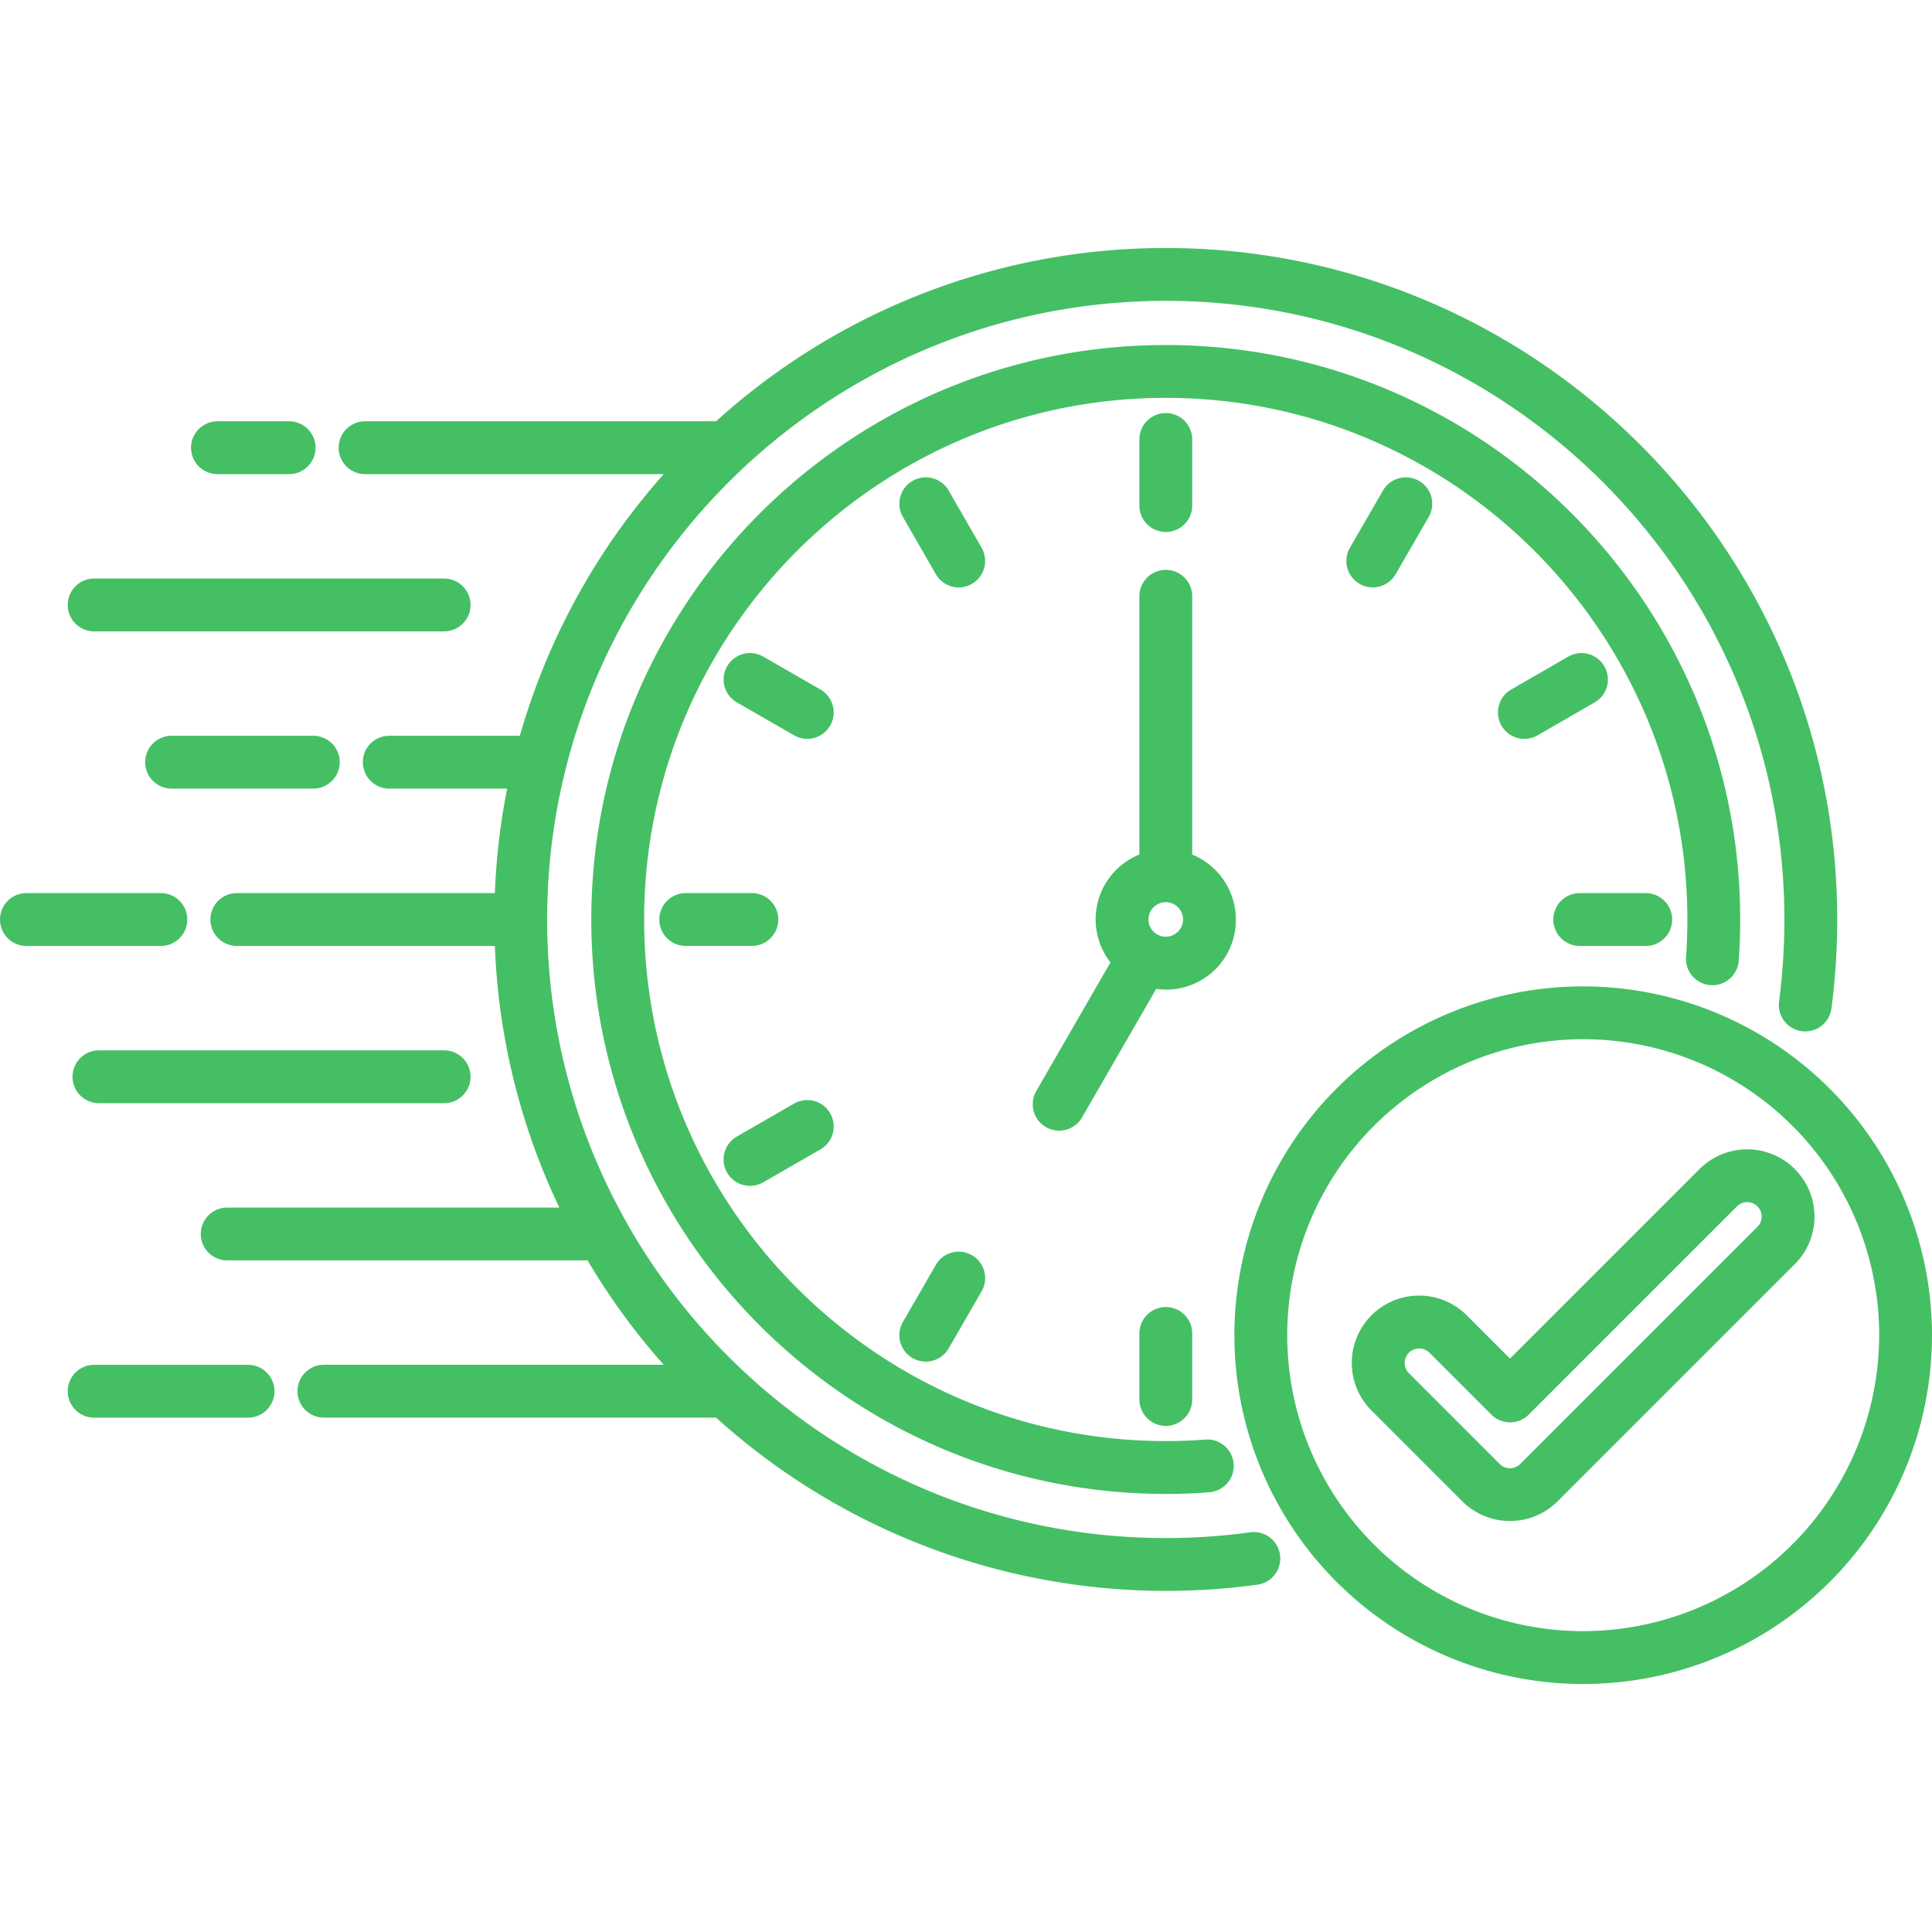 <svg id="Layer_1" viewBox="0 0 512 512" xmlns="http://www.w3.org/2000/svg" data-name="Layer 1"><path d="m446.819 253.566c.232-3.111.349-6.436.349-9.882 0-76.229-62-138.246-138.216-138.246-76.23 0-138.246 62.017-138.246 138.246 0 76.212 62.016 138.216 138.246 138.216 3.506 0 7.022-.135 10.453-.4a7 7 0 0 1 1.09 13.961c-3.792.3-7.675.446-11.543.446-83.952-.007-152.252-68.289-152.252-152.223 0-83.951 68.3-152.249 152.25-152.249 83.934 0 152.22 68.3 152.22 152.249 0 3.793-.13 7.467-.388 10.923a7 7 0 0 1 -13.965-1.041zm-80.319-123.566-8.76 15.165a7 7 0 1 0 12.125 7l8.759-15.165a7 7 0 1 0 -12.125-7zm58.672 46.577a7 7 0 0 0 -9.563-2.567l-15.138 8.73a7 7 0 1 0 7 12.131l15.138-8.73a7 7 0 0 0 2.562-9.565zm-6.519 74.11h17.49a7 7 0 1 0 0-14h-17.49a7 7 0 0 0 0 14zm-102.7 120.188v-17.49a7 7 0 0 0 -14 0v17.489a7 7 0 1 0 14 0zm-67.946-35.675-8.73 15.137a7 7 0 1 0 12.131 7l8.73-15.137a7 7 0 0 0 -12.131-7zm-49.231-20.935a6.975 6.975 0 0 0 3.486-.935l15.165-8.73a7 7 0 0 0 -6.986-12.137l-15.165 8.73a7 7 0 0 0 3.5 13.072zm7.476-70.584a7 7 0 0 0 -7-7h-17.52a7 7 0 0 0 0 14h17.518a7 7 0 0 0 7.002-6.997zm11.175-60.948-15.165-8.73a7 7 0 0 0 -6.986 12.137l15.165 8.73a7 7 0 0 0 6.986-12.137zm42.714-37.563-8.73-15.165a7 7 0 0 0 -12.137 6.986l8.726 15.168a7 7 0 0 0 12.137-6.986zm41.809-28.708v17.517a7 7 0 1 0 14 0v-17.514a7 7 0 1 0 -14 0zm25.569 127.219a18.437 18.437 0 0 1 -21.107 18.373l-19.658 34.079a7 7 0 0 1 -12.129-7l19.66-34.083a18.528 18.528 0 0 1 7.665-28.59v-68.439a7 7 0 0 1 14 0v68.45a18.617 18.617 0 0 1 11.569 17.213zm-14 0a4.578 4.578 0 1 0 -4.563 4.563 4.582 4.582 0 0 0 4.559-4.56zm-288.571-76.363h92.752a7 7 0 1 0 0-14h-92.752a7 7 0 1 0 0 14zm65.084 34.668a7 7 0 0 0 -7-7h-37.561a7 7 0 1 0 0 14h37.559a7 7 0 0 0 7.002-7zm-32.4-76.337h18.992a7 7 0 0 0 0-14h-18.993a7 7 0 1 0 0 14zm-31.408 166.705h91.476a7 7 0 1 0 0-14h-91.476a7 7 0 1 0 0 14zm70.526-166.7h79.144a177.836 177.836 0 0 0 -38.129 69.335h-34.609a7 7 0 0 0 0 14h31.244a177.758 177.758 0 0 0 -3.255 27.694h-68.383a7 7 0 1 0 0 14h68.38a176.661 176.661 0 0 0 17.082 69.335h-88.013a7 7 0 1 0 0 14h95.489a179 179 0 0 0 20.19 27.665h-90.054a7 7 0 0 0 0 14h103.925a177.892 177.892 0 0 0 143.474 44.269 7 7 0 0 0 -1.908-13.873 164.737 164.737 0 0 1 -22.375 1.521c-90.407.01-163.952-73.527-163.952-163.916 0-90.407 73.549-163.956 163.956-163.956 90.389 0 163.926 73.549 163.926 163.956a168.738 168.738 0 0 1 -1.415 21.744 7 7 0 0 0 13.887 1.808 182.92 182.92 0 0 0 1.532-23.552c0-98.127-79.819-177.96-177.93-177.96a177.256 177.256 0 0 0 -119.184 45.922h-93.022a7 7 0 1 0 0 14zm-89.75 125.032h35.636a7 7 0 0 0 0-14h-35.636a7 7 0 1 0 0 14zm17.948 125.007h40.791a7 7 0 1 0 0-14h-40.791a7 7 0 0 0 0 14zm487.052-21.855a92.439 92.439 0 1 1 -92.441-92.438 92.543 92.543 0 0 1 92.441 92.438zm-14 0a78.435 78.435 0 1 0 -78.435 78.434 78.524 78.524 0 0 0 78.429-78.434zm-22.381-44.038a17.817 17.817 0 0 1 0 25.238l-62.844 62.844a17.9 17.9 0 0 1 -25.221.017l-24.083-24.084a17.845 17.845 0 0 1 25.221-25.253l11.478 11.478 50.24-50.24a17.848 17.848 0 0 1 25.209 0zm-15.307 9.9-55.19 55.191a7 7 0 0 1 -9.9 0l-16.413-16.412a3.858 3.858 0 0 0 -5.432 0 3.858 3.858 0 0 0 0 5.432l24.066 24.067a3.86 3.86 0 0 0 5.433 0l62.843-62.844a3.829 3.829 0 0 0 1.139-2.734 3.767 3.767 0 0 0 -1.122-2.683 3.83 3.83 0 0 0 -5.424-.017z" fill="#45bf64"/></svg>